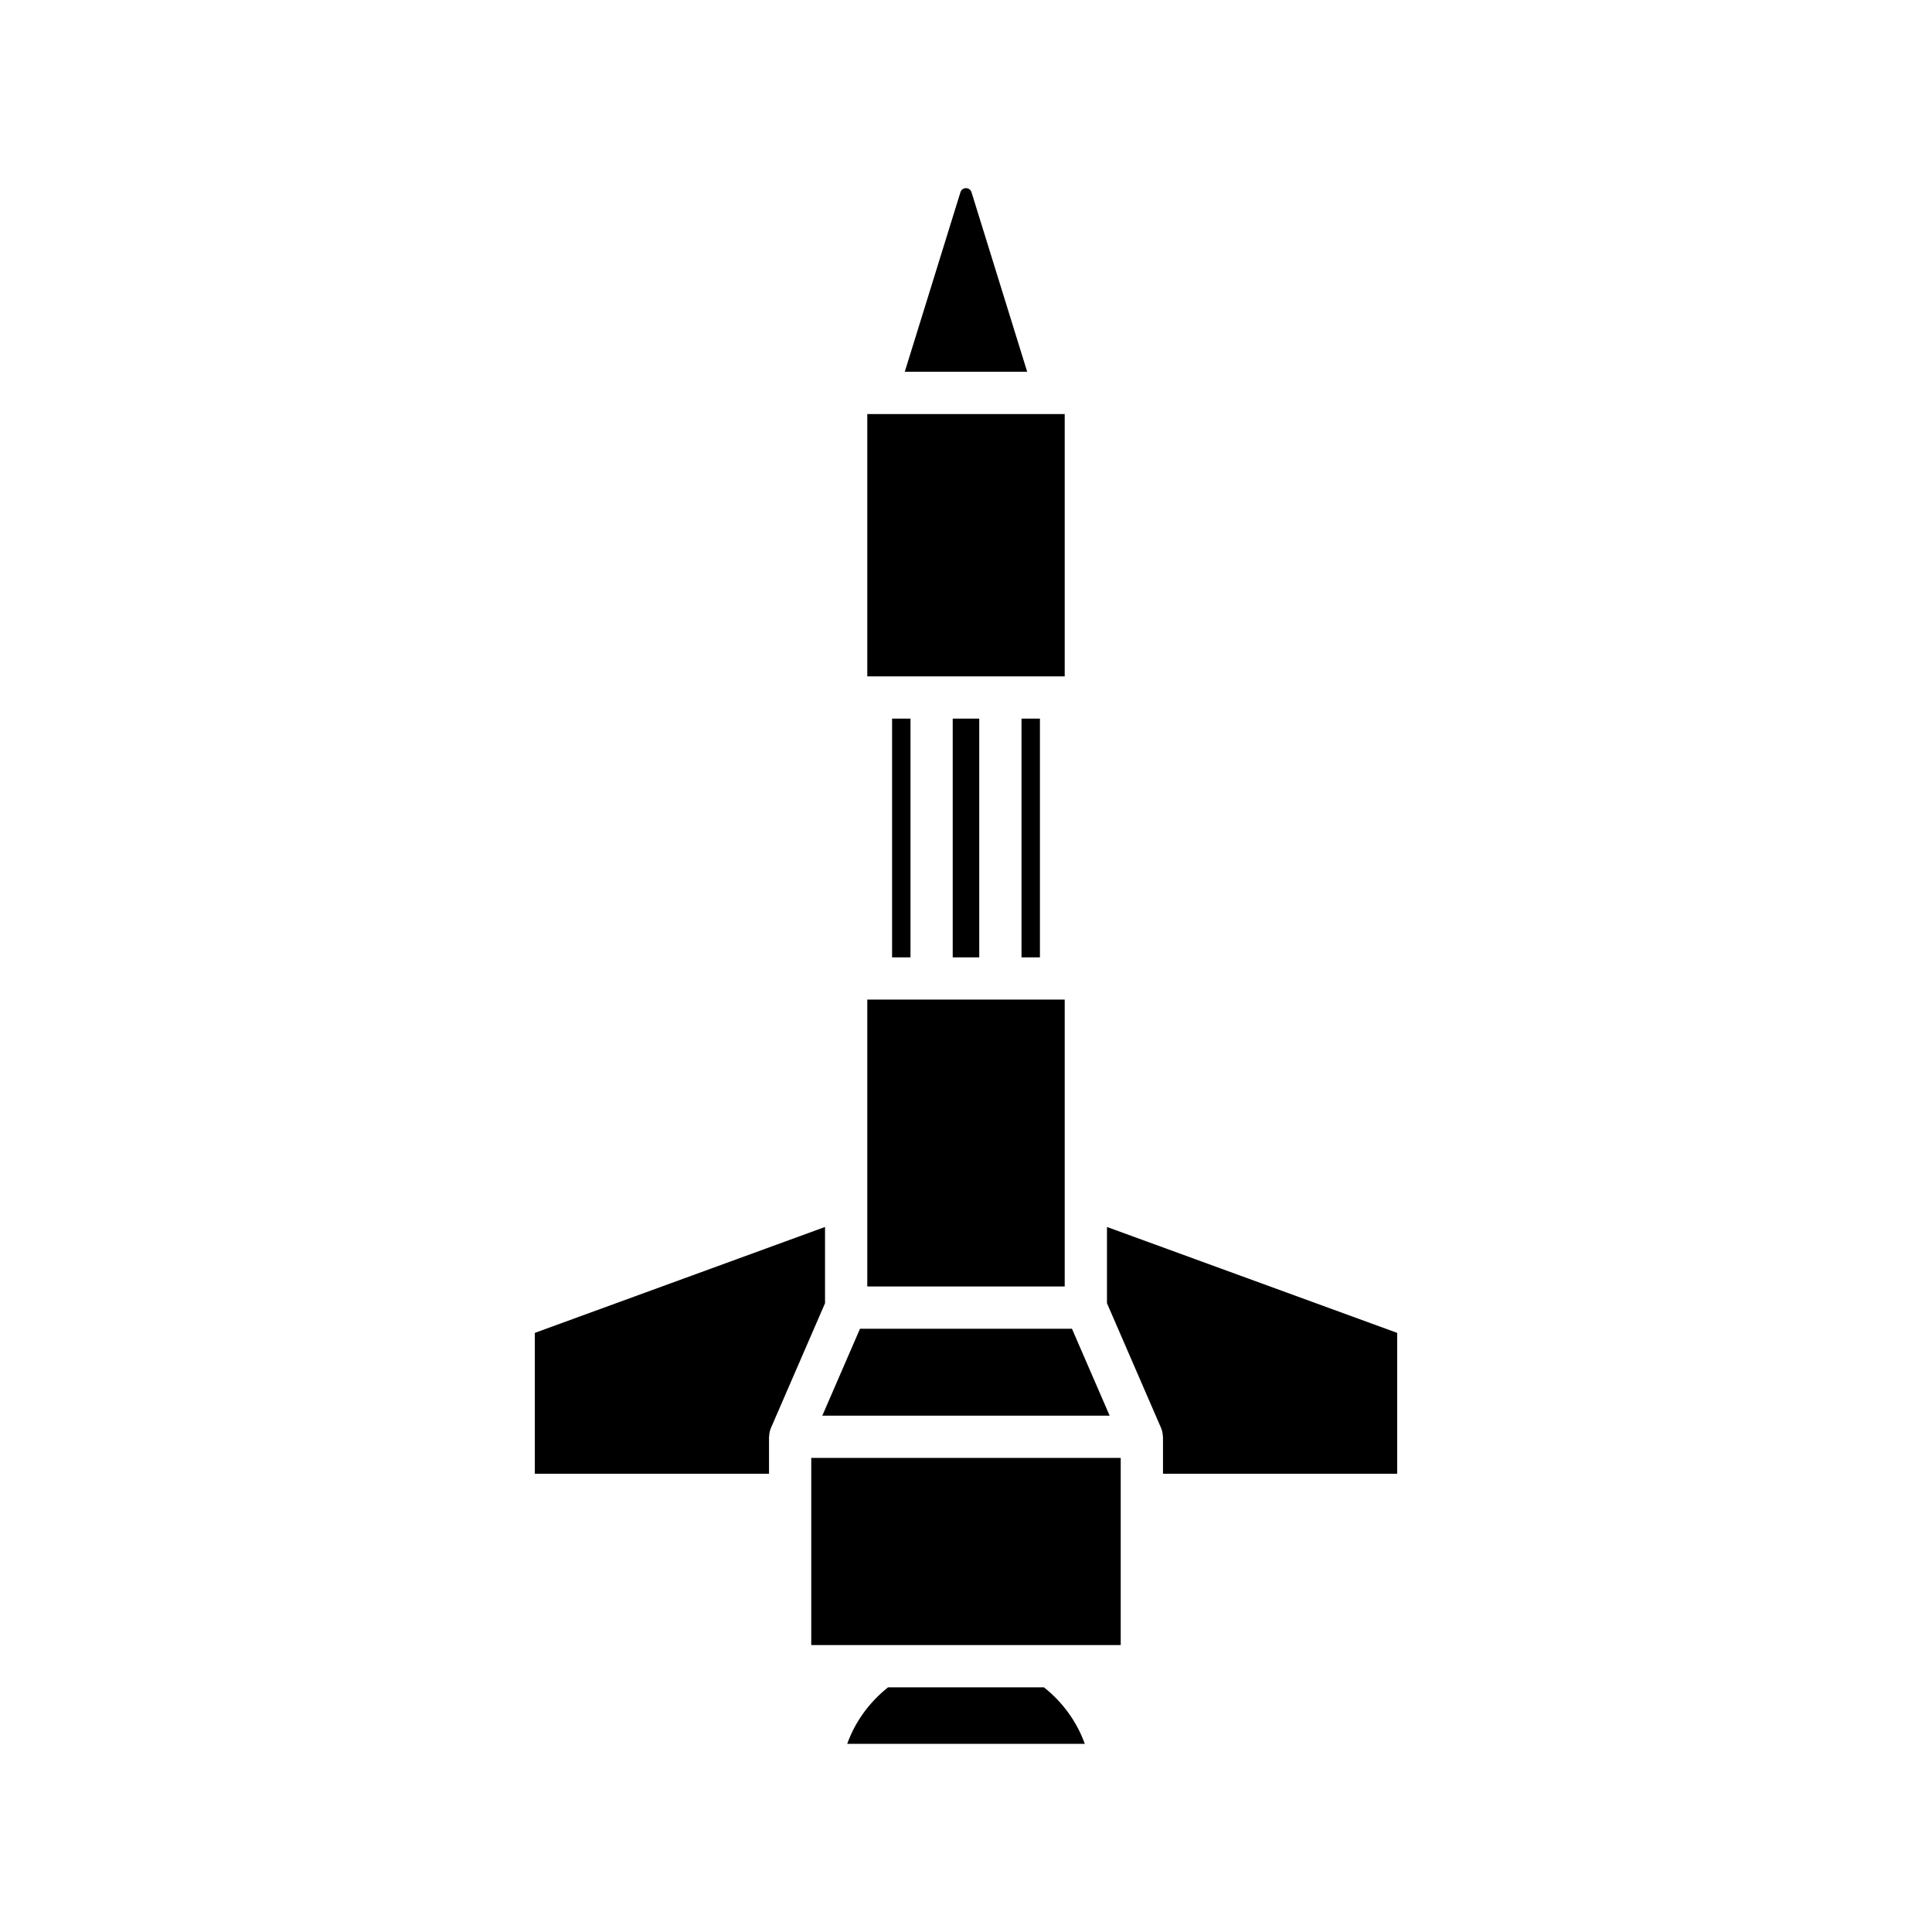 <?xml version="1.0" encoding="UTF-8"?>
<!-- Uploaded to: ICON Repo, www.iconrepo.com, Generator: ICON Repo Mixer Tools -->
<svg fill="#000000" width="800px" height="800px" version="1.1" viewBox="144 144 512 512" xmlns="http://www.w3.org/2000/svg">
 <g>
  <path d="m401.46 194.94c-0.441-1.434-2.492-1.438-2.934 0.004l-14.754 47.582h32.445z"/>
  <path d="m373.84 253.73h52.32v69.516h-52.32z"/>
  <path d="m414.71 334.44h4.879v63.27h-4.879z"/>
  <path d="m396.48 334.44h7.031v63.27h-7.031z"/>
  <path d="m380.41 334.44h4.879v63.27h-4.879z"/>
  <path d="m373.84 408.9h52.32v76.027h-52.32z"/>
  <path d="m438.07 519.17-9.992-23.043h-56.168l-9.992 23.043z"/>
  <path d="m362.64 469.16-76.902 28.066v37.348h62.059v-9.809c0-0.082 0.043-0.152 0.047-0.234 0.027-0.629 0.133-1.25 0.371-1.848 0.016-0.039 0.02-0.082 0.035-0.121 0.004-0.008 0.004-0.016 0.008-0.023l14.383-33.172z"/>
  <path d="m420.66 591.16h-41.32c-4.934 3.922-8.723 9.105-10.82 14.973h62.961c-2.098-5.867-5.887-11.051-10.82-14.973z"/>
  <path d="m358.99 530.36h82.012v49.598h-82.012z"/>
  <path d="m437.36 469.16v20.203l14.383 33.172c0.004 0.008 0.004 0.016 0.008 0.023 0.016 0.039 0.02 0.082 0.035 0.121 0.242 0.598 0.348 1.223 0.371 1.848 0.004 0.082 0.047 0.152 0.047 0.234v9.812h62.059v-37.348z"/>
 </g>
</svg>